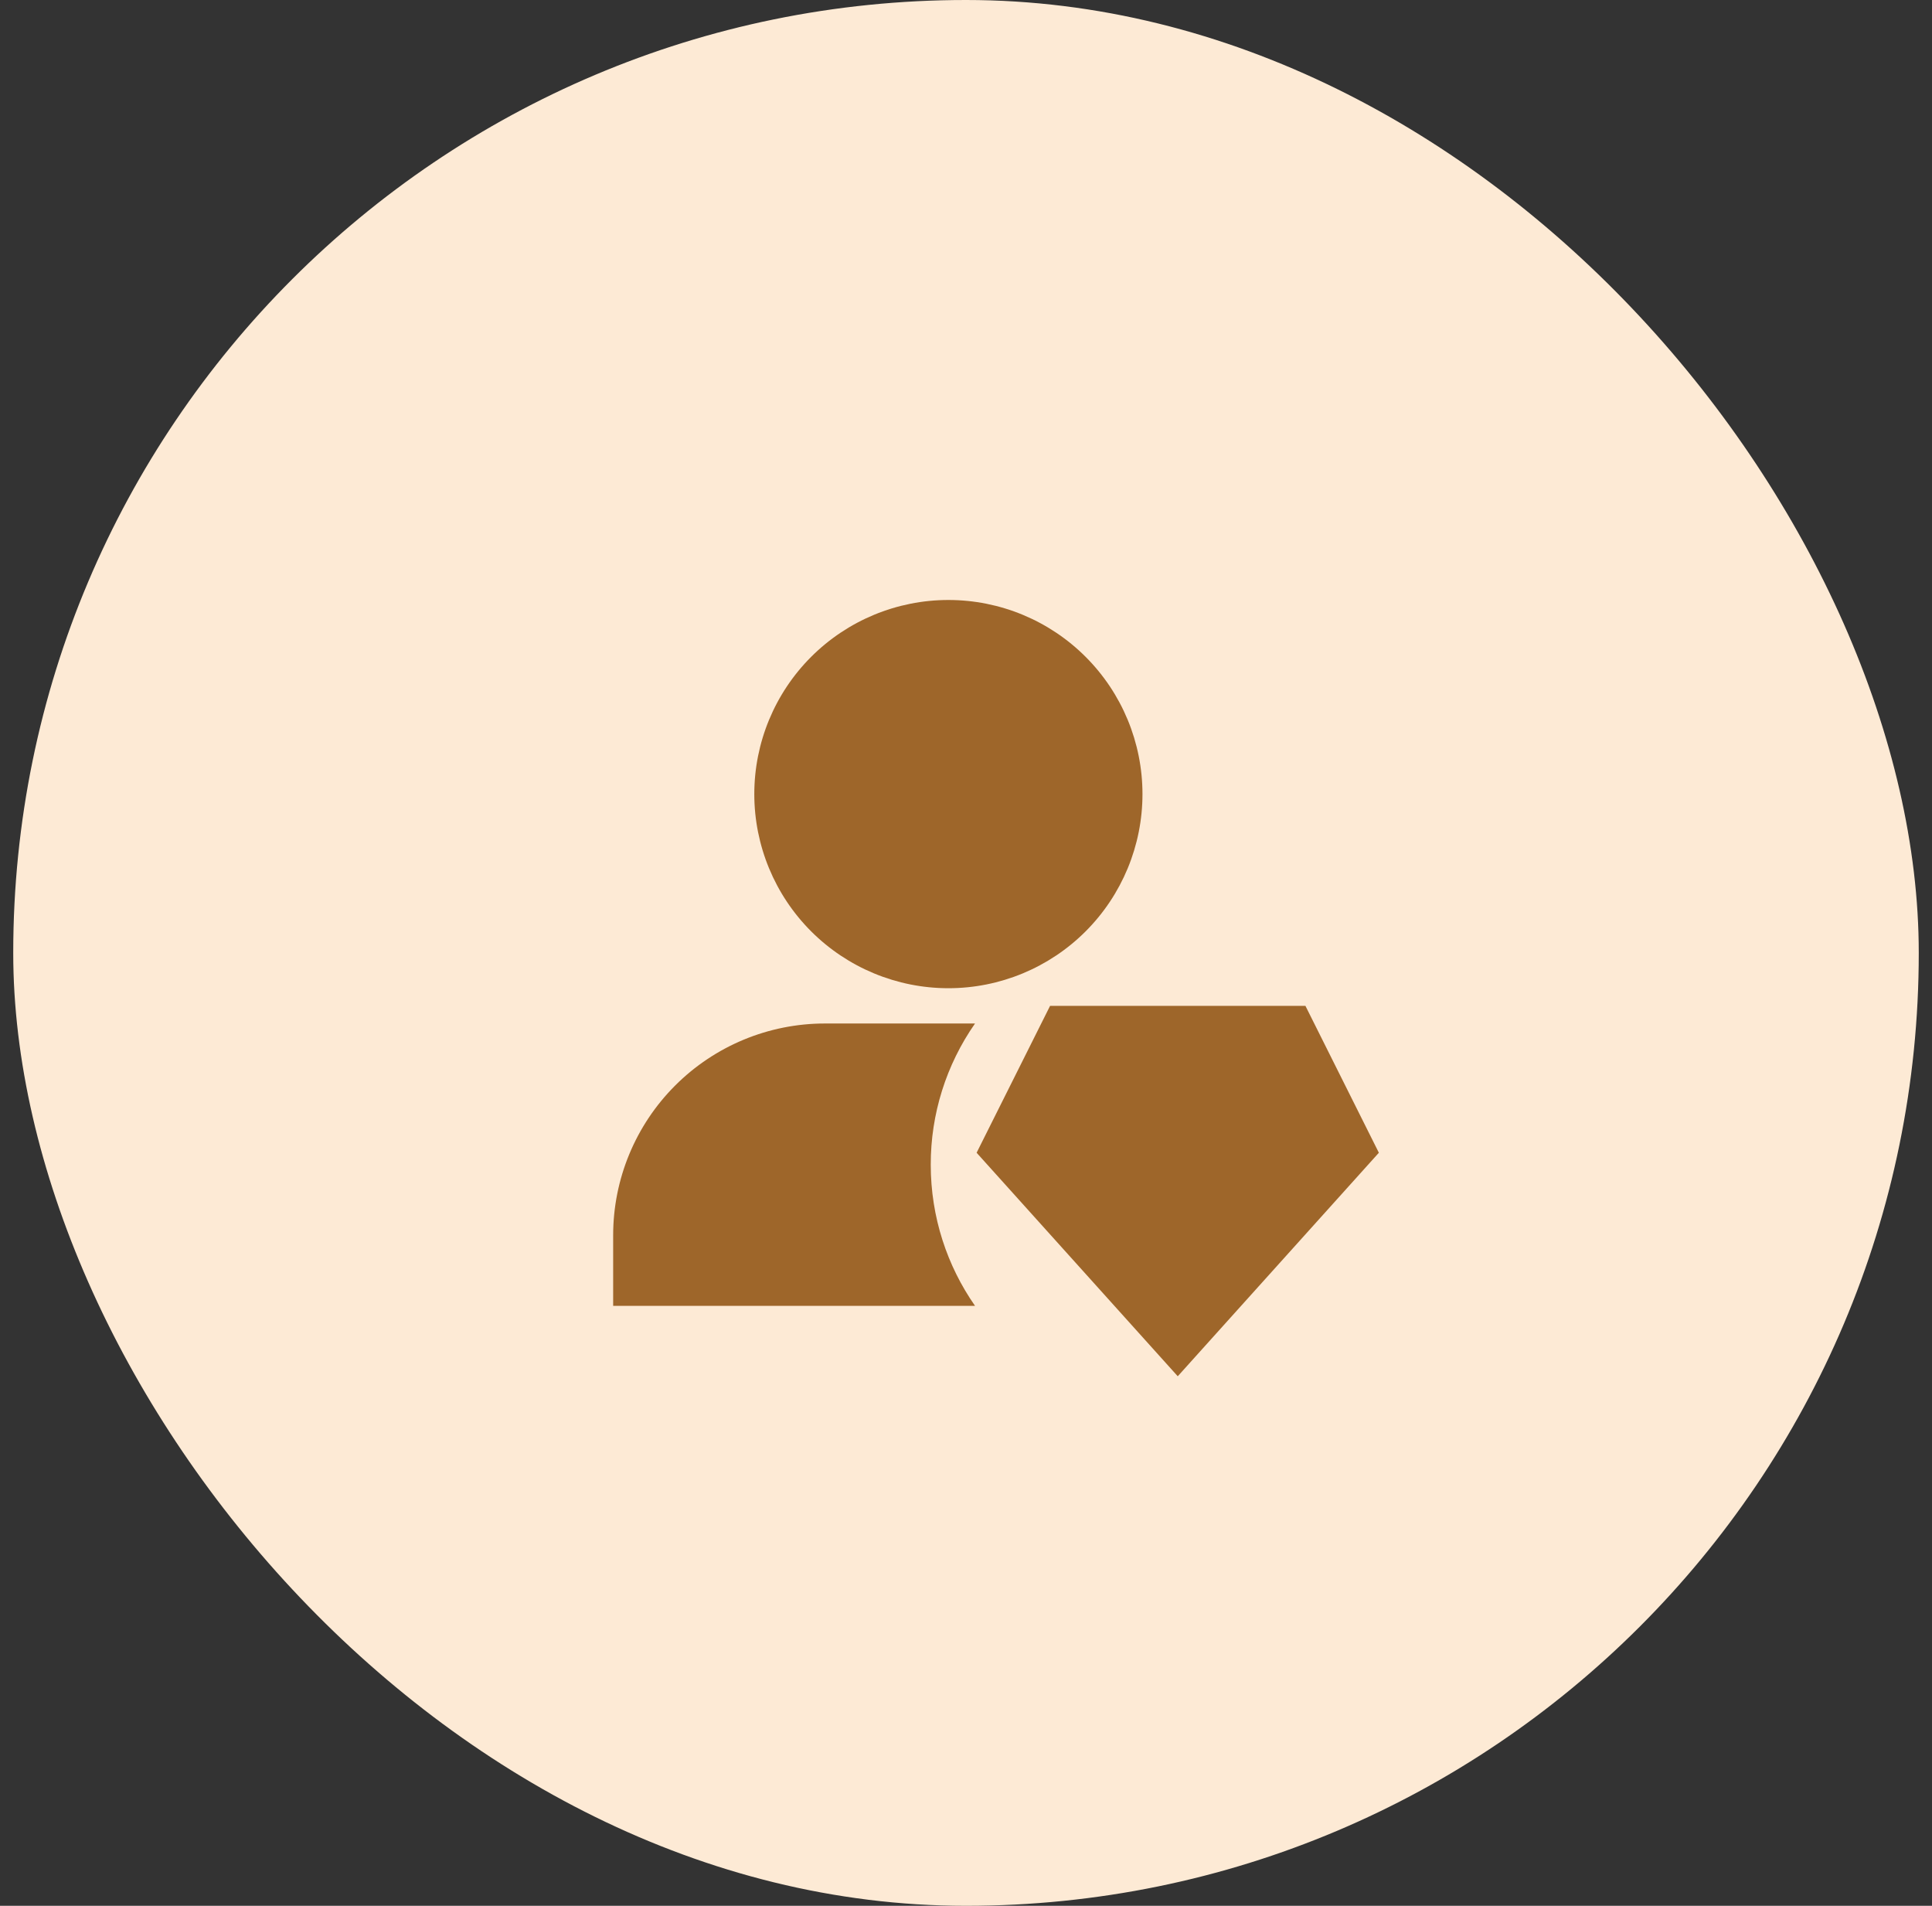 <svg width="73" height="72" viewBox="0 0 73 72" fill="none" xmlns="http://www.w3.org/2000/svg">
<rect x="0" y="0" width="73" height="72" fill="#333333" stroke="none"/>
<rect x="0.5" width="72" height="72" rx="36" fill="#FDEAD5"/>
<g clip-path="url(#clip0_2895_2791)">
<path d="M35.835 22.667C33.89 22.667 32.025 23.44 30.649 24.815C29.274 26.19 28.501 28.055 28.501 30C28.501 31.945 29.274 33.81 30.649 35.186C32.025 36.561 33.89 37.334 35.835 37.334C37.78 37.334 39.645 36.561 41.02 35.186C42.395 33.81 43.168 31.945 43.168 30C43.168 28.055 42.395 26.19 41.02 24.815C39.645 23.44 37.78 22.667 35.835 22.667ZM39.677 38H49.325L52.1 43.55L44.501 51.994L36.901 43.55L39.677 38ZM36.841 38.667C35.749 40.231 35.165 42.093 35.168 44C35.168 45.983 35.787 47.822 36.841 49.334H23.168V46.667C23.168 44.545 24.011 42.51 25.511 41.01C27.011 39.51 29.046 38.667 31.168 38.667H36.841Z" fill="#9E662A"/>
</g>
<defs>
<clipPath id="clip0_2895_2791">
<rect width="32" height="32" fill="white" transform="translate(20.5 20)"/>
</clipPath>
</defs>
</svg>
